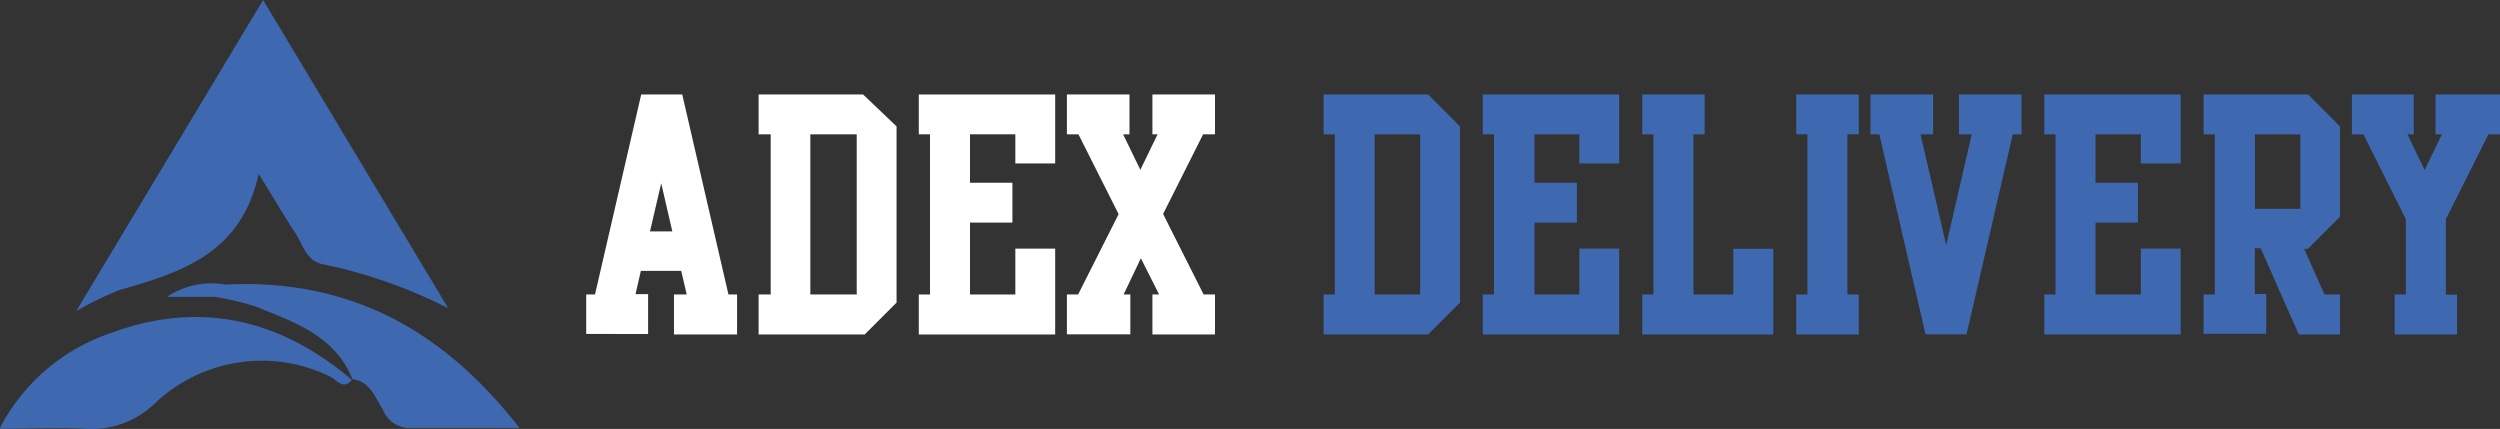 <svg id="Layer_1" data-name="Layer 1" xmlns="http://www.w3.org/2000/svg" viewBox="0 0 145 24.88"><rect x="0" y="0" width="145" height="24.88" fill="#333333" stroke="none"/><defs><style>.cls-1{fill:#3e68b0;}.cls-2{fill:#fff;}</style></defs><title>logo</title><path class="cls-1" d="M15,22.37c-1,4.65-4.52,5.72-8.06,6.74a19,19,0,0,0-2.52,1.22L15.26,12.29,26,30.17a28.88,28.88,0,0,0-7.25-2.55c-1-.17-1.18-1.17-1.65-1.86C16.49,24.84,15.94,23.88,15,22.37Z" transform="translate(0 -12.29)"/><path class="cls-1" d="M20.44,34.28c-0.52.71-.93,0-1.32-0.16A9,9,0,0,0,9,35.67a5.29,5.29,0,0,1-4.1,1.49c-1.53-.09-3.07,0-4.93,0a11.32,11.32,0,0,1,6.45-5.55c5.18-1.92,9.85-.81,14,2.72Z" transform="translate(0 -12.29)"/><path class="cls-1" d="M20.44,34.28l0,0c-1-2.51-3.38-3.31-5.61-4.21a15.82,15.82,0,0,0-2.49-.58c-0.22-.78.58-0.41,0.79-0.7,7-.32,12.45,2.48,17,8.32-2.42,0-4.45,0-6.47,0A1.65,1.65,0,0,1,22.19,36C21.73,35.33,21.47,34.41,20.44,34.28Z" transform="translate(0 -12.29)"/><path class="cls-1" d="M13.15,28.81l-0.79.7H9.68A4.63,4.63,0,0,1,13.15,28.81Z" transform="translate(0 -12.29)"/><path class="cls-2" d="M42.72,31.69H39.09V29.37h0.74L39.51,28H37.17l-0.31,1.35h0.73v2.31H34V29.37h0.51l2.68-11.6h2.38l2.68,11.6h0.5v2.31Zm-3.73-6-0.64-2.77L37.7,25.71H39Z" transform="translate(0 -12.29)"/><path class="cls-2" d="M52,29.84l-1.85,1.85H44V29.37H44.7V20.08H44V17.77h6.06L52,19.62V29.84Zm-2.31-.46V20.08H47v9.29h2.63Z" transform="translate(0 -12.29)"/><path class="cls-2" d="M61.2,31.69H53.29V29.37h0.65V20.08H53.29V17.77H61.2v4H58.89V20.08H56.26v2.81h2.46v2.31H56.26v4.17h2.63V26.71H61.2v5Z" transform="translate(0 -12.29)"/><path class="cls-2" d="M70.47,31.69H66.84V29.37h0.39l-1.06-2.1-1,2.1h0.39v2.31H61.88V29.37h0.65l2.35-4.66-2.33-4.63H61.88V17.77h3.63v2.31H65.14l1,2.06,1-2.06H66.84V17.77h3.63v2.31H69.78L67.46,24.7l2.35,4.67h0.66v2.31Z" transform="translate(0 -12.29)"/><path class="cls-1" d="M84.68,29.84l-1.85,1.85H76.77V29.37h0.65V20.08H76.77V17.77h6.06l1.85,1.85V29.84Zm-2.31-.46V20.08H79.73v9.29h2.63Z" transform="translate(0 -12.29)"/><path class="cls-1" d="M93.92,31.69H86V29.37h0.65V20.08H86V17.77h7.91v4H91.6V20.08H89v2.81h2.46v2.31H89v4.17H91.6V26.71h2.31v5Z" transform="translate(0 -12.29)"/><path class="cls-1" d="M102.85,31.69h-7.6V29.37H95.9V20.08H95.25V17.77h3.62v2.31H98.22v9.29h2.31V26.72h2.32v5Z" transform="translate(0 -12.29)"/><path class="cls-1" d="M107.81,31.69h-3.63V29.37h0.65V20.08h-0.65V17.77h3.63v2.31h-0.66v9.29h0.66v2.31Z" transform="translate(0 -12.29)"/><path class="cls-1" d="M117.24,20.08h-0.5l-2.68,11.6h-2.38L109,20.08h-0.51V17.77h3.63v2.31h-0.73l1.49,6.43,1.48-6.43h-0.74V17.77h3.63v2.31Z" transform="translate(0 -12.29)"/><path class="cls-1" d="M126.48,31.69h-7.91V29.37h0.65V20.08h-0.65V17.77h7.91v4h-2.31V20.08h-2.63v2.81H124v2.31h-2.46v4.17h2.63V26.71h2.31v5Z" transform="translate(0 -12.29)"/><path class="cls-1" d="M135.73,31.69h-2.4l-2.21-5h-0.34v2.65h0.66v2.31h-3.63V29.37h0.65V20.08h-0.65V17.77h6.06l1.85,1.85v5.24l-1.86,1.86h-0.22l1.18,2.65h0.9v2.31Zm-2.31-7.28V20.08h-2.63v4.32h2.63Z" transform="translate(0 -12.29)"/><path class="cls-1" d="M145,20.08h-0.67L141.86,25v4.38h0.65v2.31h-3.62V29.37h0.65V25l-2.46-4.92h-0.67V17.77H140v2.31h-0.37l1,2.07,1-2.07h-0.37V17.77H145v2.31Z" transform="translate(0 -12.29)"/></svg>